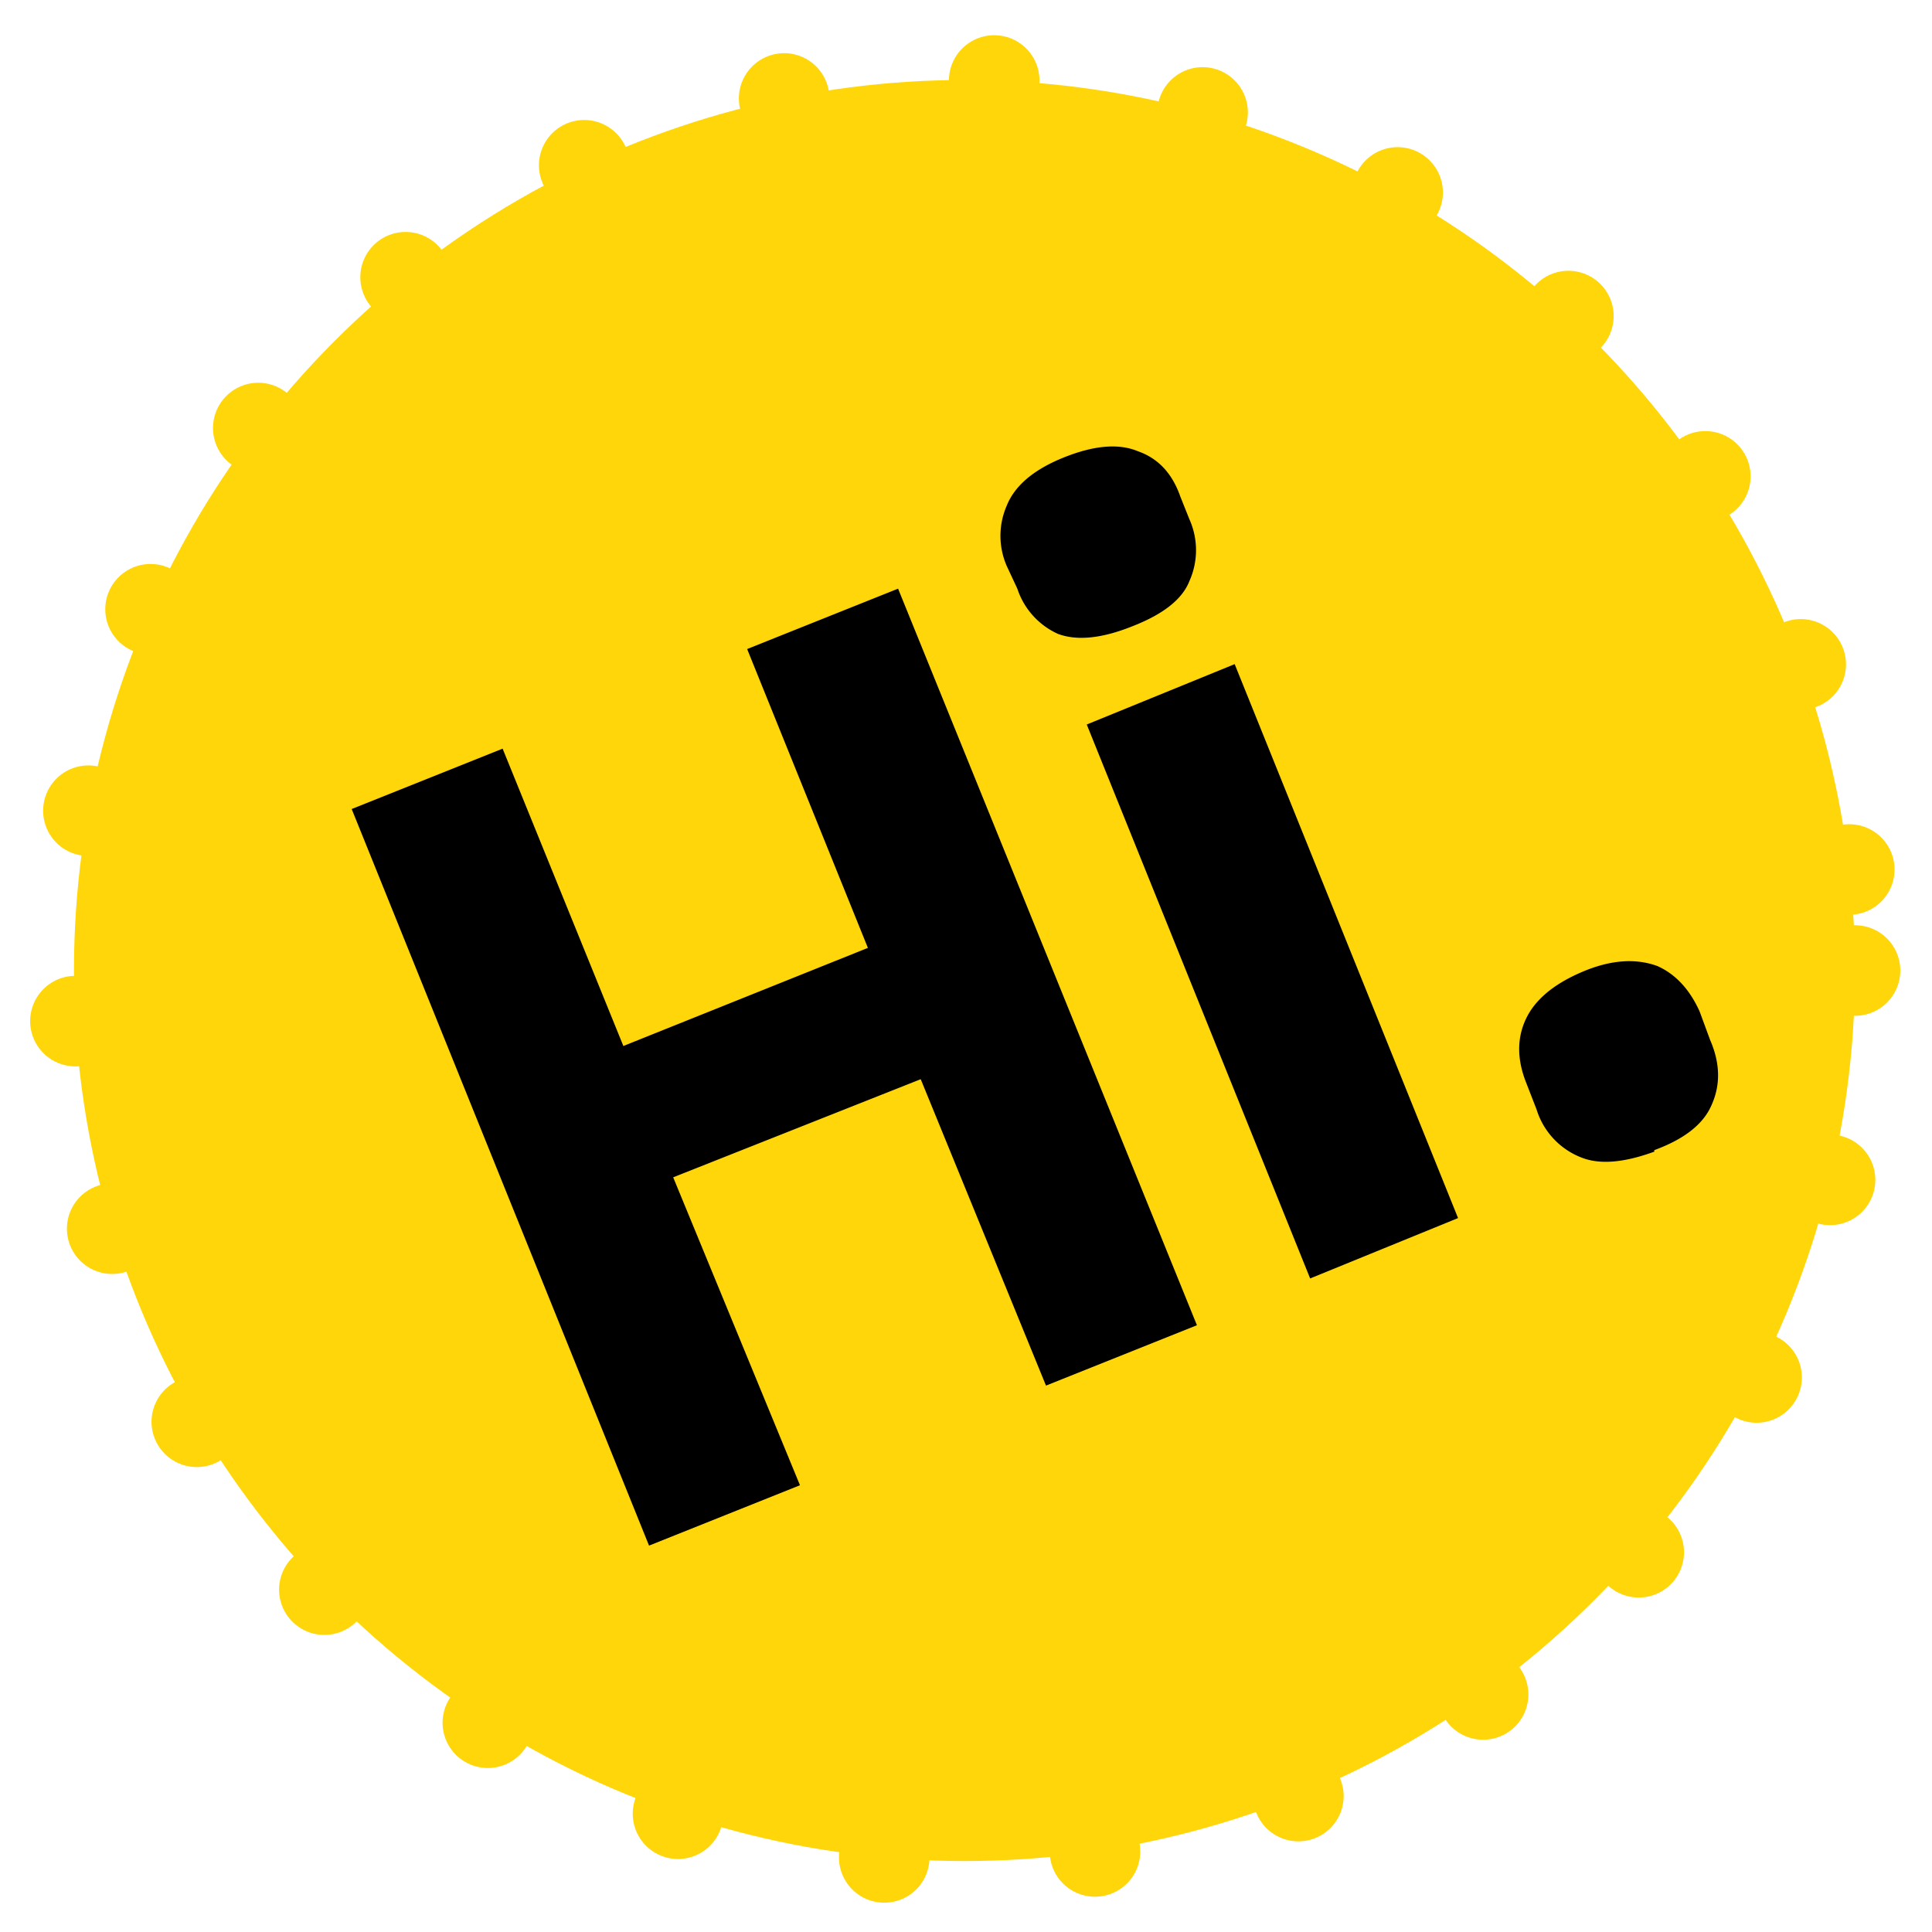 <svg xmlns="http://www.w3.org/2000/svg" width="128" height="128" fill="none" viewBox="0 0 128 128">
    <g clip-path="url(#a)">
        <circle cx="63.9" cy="64.3" r="59" fill="#ffd60a" stroke="#ffd60a" stroke-dasharray="0 14"
            stroke-linecap="round" stroke-width="6" />
        <path fill="#000"
            d="M109.6 76.3q-3 1.1-4.8.4a5 5 0 0 1-3-3.2l-.7-1.8q-.9-2.3 0-4.2t3.7-3.1 5-.4q1.8.8 2.8 3l.7 1.9q1 2.3.1 4.3-.8 1.9-3.8 3M75 41.5q-3 1.2-4.9.5a5 5 0 0 1-2.7-3l-.7-1.5a5 5 0 0 1 0-4q.8-2 3.8-3.2t4.9-.4q2 .7 2.8 3l.6 1.5a5 5 0 0 1 0 4.1q-.7 1.8-3.8 3M72 48l9.8-4 14.8 36.7-9.8 4zM61 71.5 44.6 78 53 98.4l-10 4-19.7-48.8 10-4 8 19.7 16.2-6.5-8-19.8 10-4 19.8 48.8-10 4z" />
    </g>
    <defs>
        <clipPath id="a">
            <path fill="#fff" d="M0 0h128v128H0z" />
        </clipPath>
    </defs>
</svg>